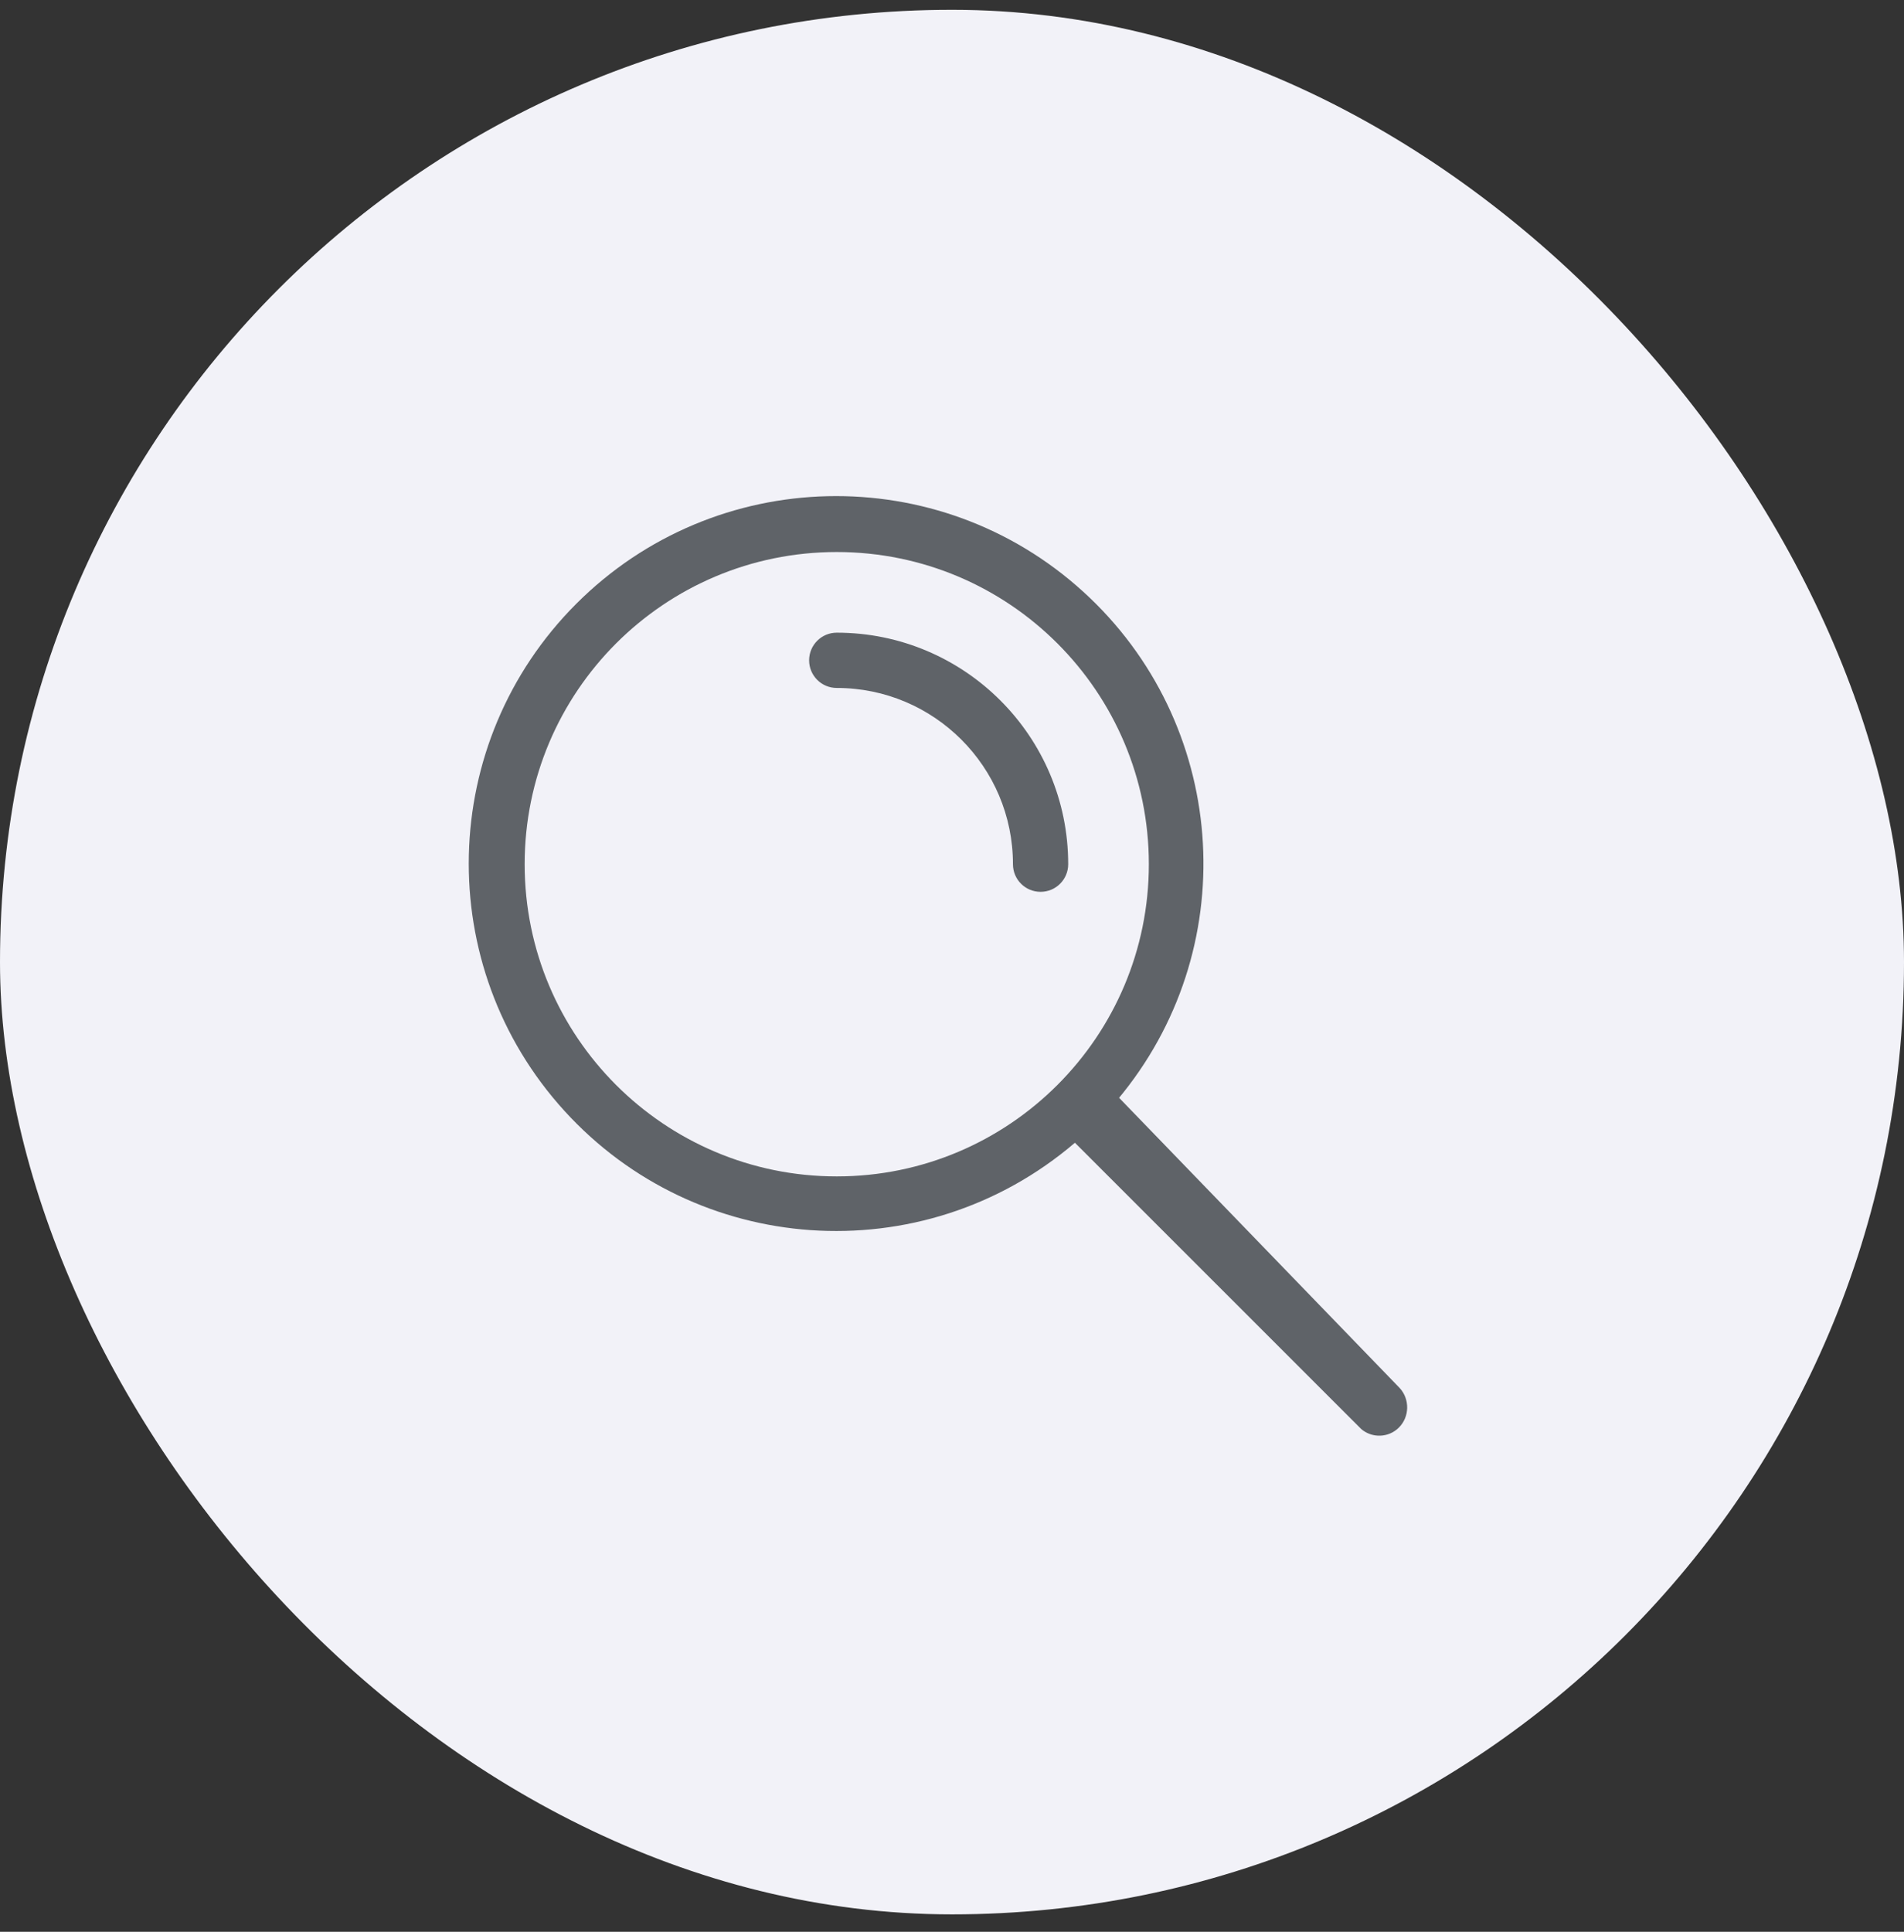 <svg width="70" height="71" viewBox="0 0 70 71" fill="none" xmlns="http://www.w3.org/2000/svg">
<rect x="0" y="0" width="70" height="71" fill="#333333" stroke="none"/>
<g opacity="1">
<rect y="0.36" width="70" height="70" rx="35" fill="#F2F2F8"/>
<g clip-path="url(#clip0_3_44)">
<path d="M39.832 21.754C42.47 24.156 43.944 27.374 44.203 30.686C44.461 33.99 43.509 37.388 41.296 40.16L41.143 40.348L51.461 51.017C51.648 51.22 51.739 51.485 51.734 51.75C51.728 52.01 51.629 52.269 51.43 52.468C51.24 52.658 50.993 52.758 50.744 52.766C50.523 52.774 50.3 52.71 50.112 52.575L50.044 52.521L39.519 42C36.714 44.398 33.209 45.45 29.794 45.211C26.445 44.976 23.183 43.499 20.754 40.832C18.325 38.166 17.159 34.78 17.237 31.424C17.315 28.067 18.639 24.739 21.189 22.189C23.739 19.639 27.067 18.315 30.423 18.237C33.78 18.159 37.166 19.325 39.832 21.754ZM30.763 20.289C27.594 20.289 24.726 21.573 22.649 23.649C20.573 25.726 19.289 28.594 19.289 31.763C19.289 34.931 20.573 37.8 22.649 39.876C24.726 41.952 27.594 43.237 30.763 43.237C33.931 43.237 36.8 41.952 38.876 39.876C40.952 37.8 42.237 34.931 42.237 31.763C42.237 28.594 40.952 25.726 38.876 23.649C36.8 21.573 33.931 20.289 30.763 20.289ZM30.763 23.253C33.112 23.253 35.24 24.206 36.78 25.746C38.32 27.286 39.272 29.413 39.272 31.763C39.272 32.043 39.158 32.297 38.974 32.481C38.791 32.665 38.537 32.778 38.256 32.778C37.976 32.778 37.722 32.665 37.538 32.481C37.354 32.297 37.241 32.043 37.241 31.763C37.241 29.974 36.516 28.354 35.343 27.182C34.171 26.01 32.551 25.285 30.763 25.285C30.482 25.285 30.228 25.171 30.044 24.987C29.861 24.803 29.747 24.549 29.747 24.269C29.747 23.988 29.861 23.735 30.044 23.551C30.228 23.367 30.482 23.253 30.763 23.253Z" fill="#5F6368"/>
</g>
</g>
<defs>
<clipPath id="clip0_3_44">
<rect width="35" height="35" fill="white" transform="translate(17 18)"/>
</clipPath>
</defs>
</svg>
